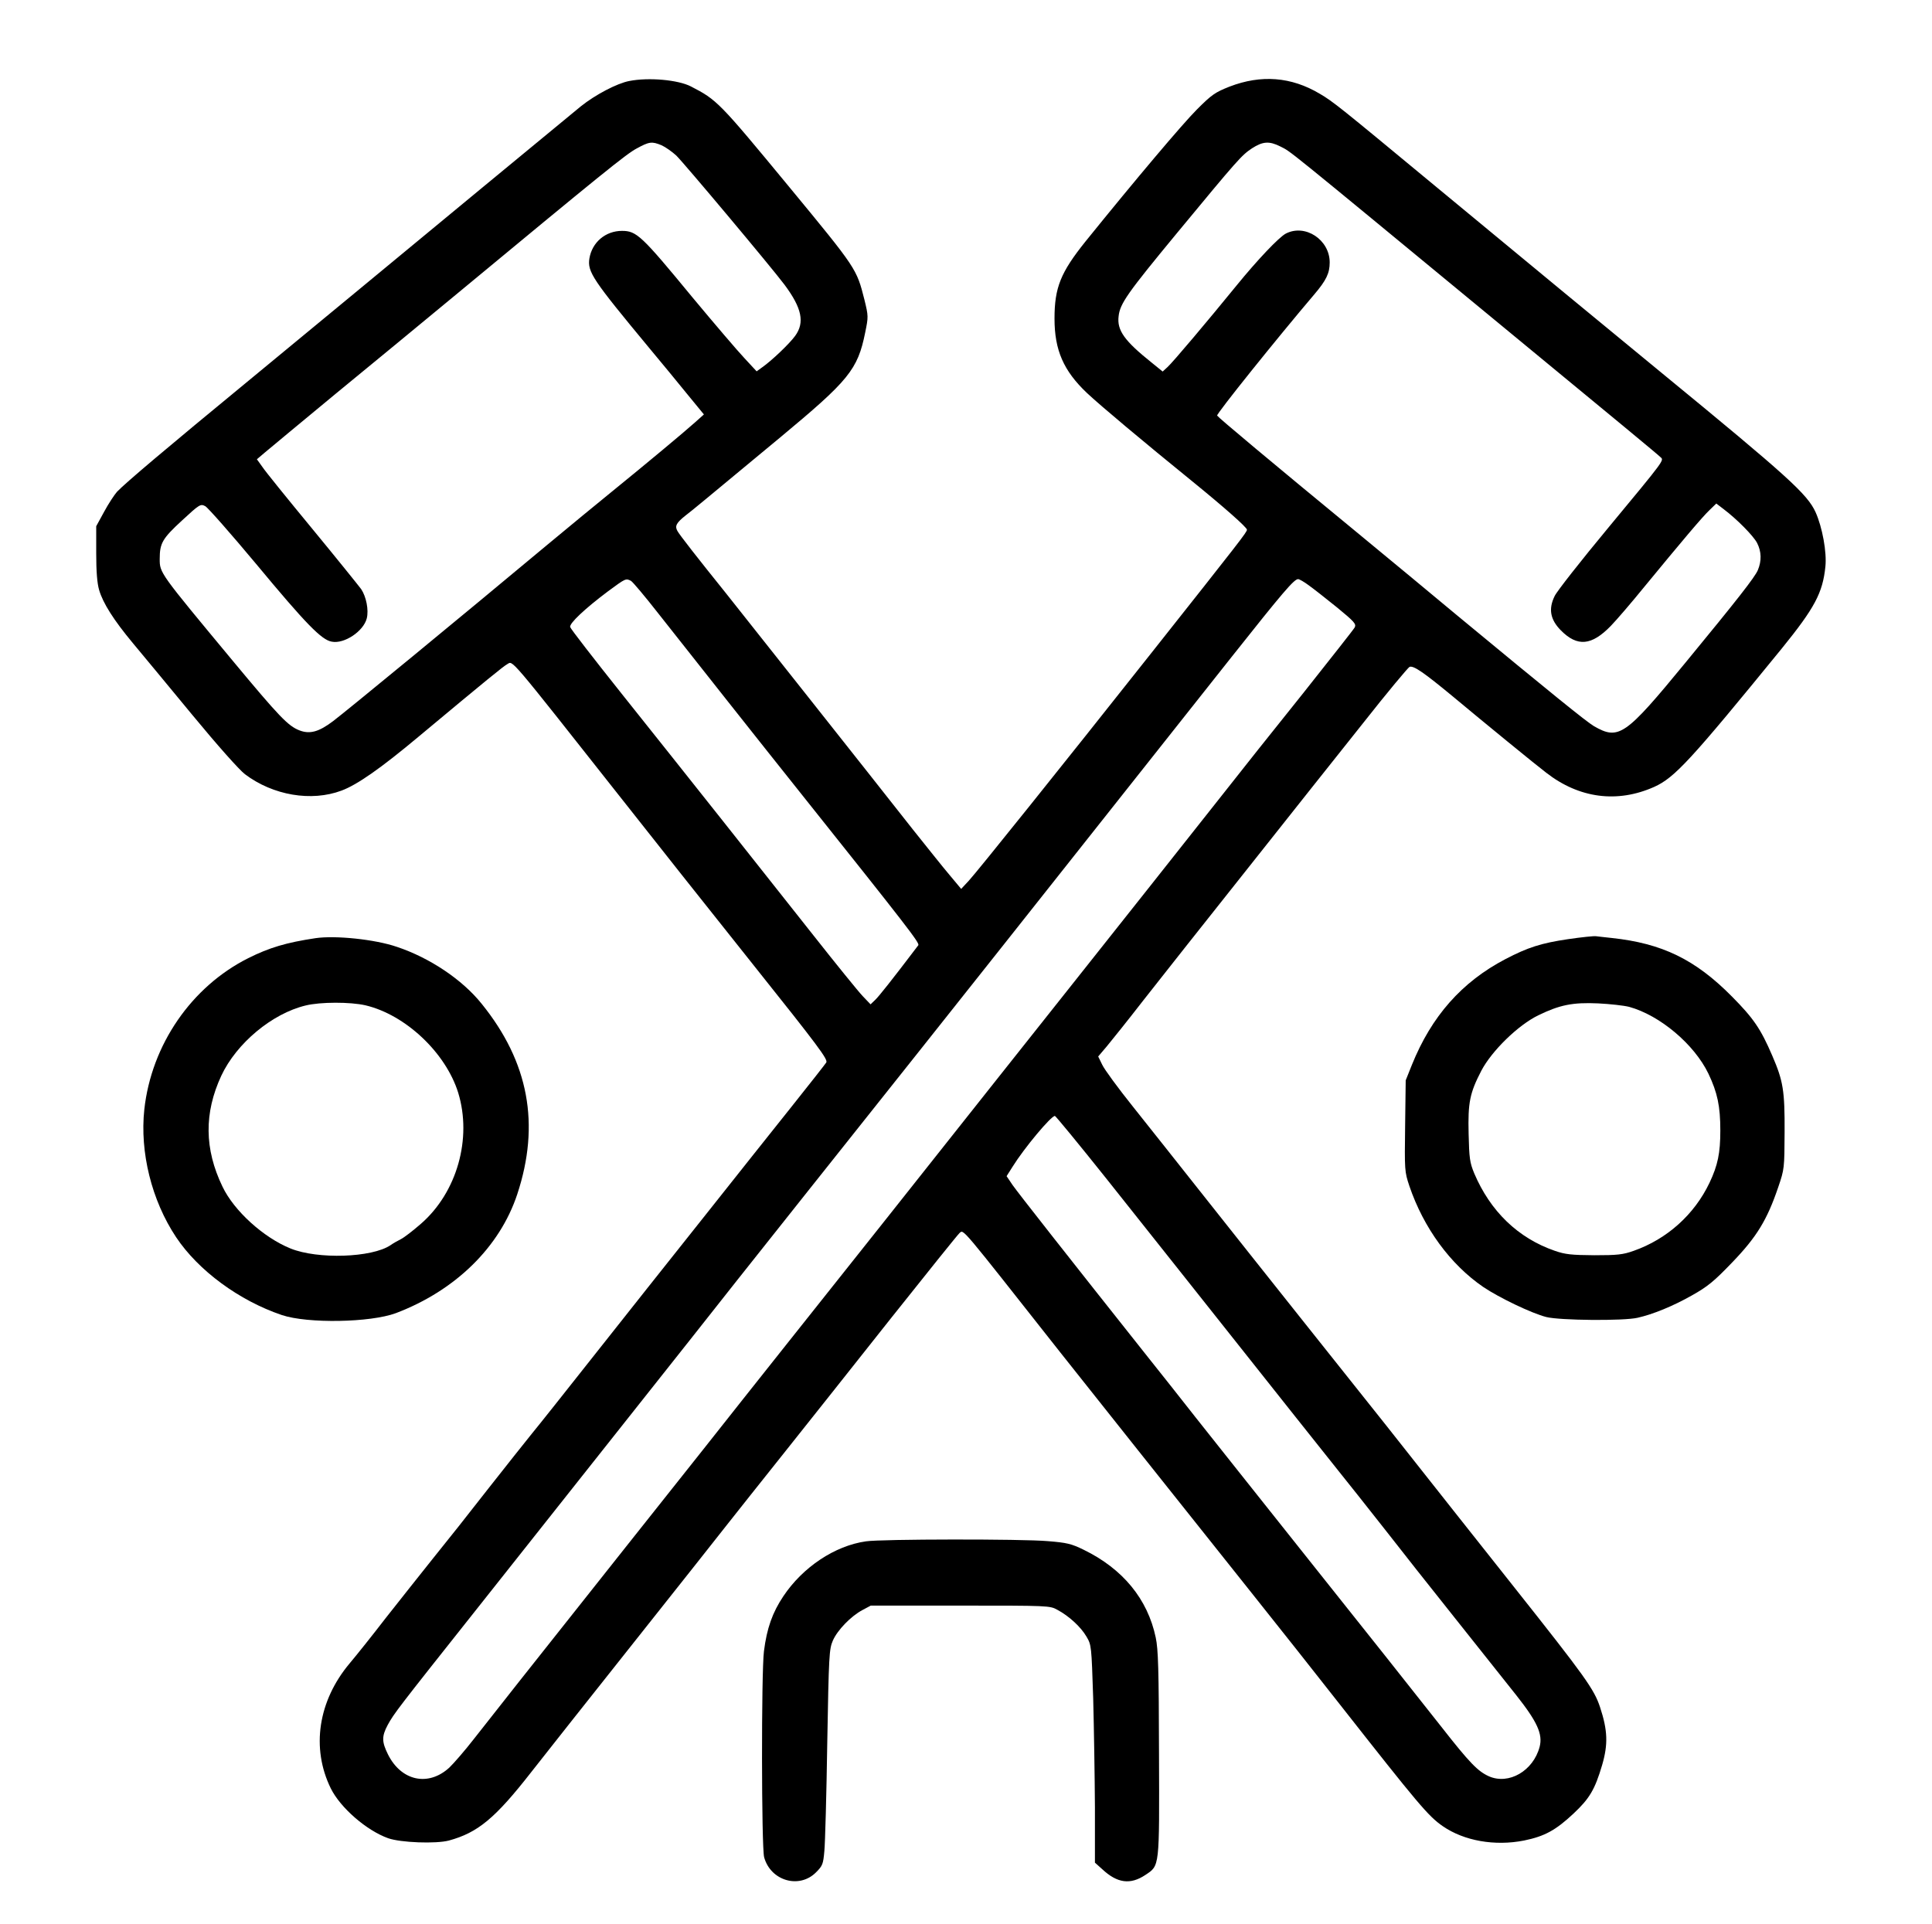 <?xml version="1.0" encoding="UTF-8" standalone="yes"?>
<svg version="1.0" xmlns="http://www.w3.org/2000/svg" width="753pt" height="750pt" viewBox="0 0 1004 1000" preserveAspectRatio="xMidYMid meet">
  <g transform="translate(0,1000) scale(0.1,-0.1)" fill="#000000" stroke="none">
    <path d="M3270 9579 c-63 -12 -176 -71 -252 -132 -62 -51 -901 -743 -1183
-977 -77 -64 -322 -266 -545 -450 -429 -353 -638 -530 -682 -576 -14 -16 -45
-63 -67 -104 l-41 -75 0 -141 c0 -95 5 -156 15 -190 20 -69 76 -157 175 -276
47 -56 185 -223 308 -372 132 -160 244 -286 275 -310 146 -110 345 -144 502
-85 81 30 204 116 400 280 362 302 441 366 461 377 31 17 -2 56 594 -699 231
-293 392 -496 685 -864 340 -426 388 -491 379 -507 -4 -7 -85 -110 -179 -228
-94 -118 -302 -379 -461 -580 -160 -201 -413 -520 -563 -710 -150 -190 -296
-374 -326 -410 -29 -36 -131 -164 -226 -285 -94 -121 -224 -285 -289 -365 -64
-80 -174 -219 -245 -309 -70 -91 -154 -196 -187 -235 -165 -196 -202 -441 -99
-651 50 -101 186 -219 298 -259 65 -23 248 -30 316 -12 150 41 240 115 428
356 58 74 298 378 534 675 236 297 458 578 494 624 36 46 165 208 286 360 121
152 372 468 557 702 186 234 345 432 354 440 23 19 -3 48 524 -620 129 -163
613 -772 995 -1251 138 -173 343 -432 455 -575 411 -523 462 -584 537 -636
111 -77 271 -105 423 -75 107 22 164 53 257 140 83 78 111 124 149 253 31 107
29 179 -11 300 -31 94 -78 159 -445 622 -232 293 -383 483 -674 852 -94 118
-292 367 -441 554 -149 187 -374 471 -500 630 -126 160 -292 368 -368 464 -76
95 -148 193 -159 217 l-21 43 45 53 c24 29 110 136 189 238 80 102 320 406
534 675 214 270 489 617 612 771 122 155 230 284 238 288 21 8 75 -30 224
-153 158 -132 437 -360 486 -397 172 -134 370 -159 561 -74 107 48 190 139
663 719 171 211 213 289 227 426 8 75 -16 205 -51 283 -43 94 -142 184 -800
724 -235 193 -730 601 -1185 978 -489 405 -522 432 -592 473 -148 88 -304 100
-468 37 -76 -30 -93 -42 -170 -119 -74 -74 -319 -364 -579 -686 -129 -161
-161 -239 -161 -401 0 -164 47 -271 168 -386 70 -66 297 -256 552 -463 161
-131 280 -236 280 -248 0 -13 -29 -50 -500 -645 -466 -589 -900 -1130 -945
-1179 l-40 -43 -61 73 c-34 40 -119 147 -191 237 -212 270 -900 1138 -973
1230 -144 179 -241 303 -250 321 -14 25 -5 42 43 80 43 33 83 67 492 406 356
296 402 351 441 544 17 83 17 86 -4 172 -41 161 -39 159 -392 587 -364 441
-374 451 -510 521 -66 34 -219 48 -320 28z m168 -334 c20 -9 54 -33 76 -53 41
-40 494 -580 563 -672 90 -121 106 -196 55 -266 -29 -40 -121 -128 -171 -163
l-29 -21 -63 68 c-35 37 -157 180 -271 317 -265 322 -290 345 -366 345 -85 0
-155 -59 -169 -143 -11 -70 16 -110 312 -467 61 -73 149 -180 196 -238 l87
-106 -47 -42 c-57 -51 -250 -212 -431 -359 -74 -60 -227 -186 -340 -280 -448
-374 -1039 -860 -1109 -913 -74 -56 -121 -69 -175 -48 -59 23 -105 71 -346
361 -382 460 -380 457 -380 530 0 82 14 106 116 200 92 85 96 87 121 74 14 -8
133 -143 264 -300 259 -312 340 -395 393 -404 65 -13 165 54 182 121 11 44 -3
113 -29 152 -15 20 -130 163 -257 317 -127 154 -243 297 -257 319 l-28 39 40
34 c22 19 189 157 370 307 182 149 458 377 614 506 770 638 896 740 949 768
66 36 79 38 130 17z m3215 -6 c60 -31 -8 24 1117 -904 654 -539 845 -697 859
-711 19 -17 27 -7 -273 -369 -141 -170 -266 -329 -277 -353 -33 -67 -23 -122
32 -178 86 -87 160 -80 260 23 31 32 109 123 174 203 195 237 301 363 339 399
l35 34 38 -29 c69 -52 155 -139 174 -176 23 -45 24 -93 4 -141 -15 -36 -103
-149 -377 -482 -313 -381 -346 -403 -475 -329 -39 23 -223 172 -709 574 -115
96 -349 290 -519 430 -451 371 -723 599 -730 610 -5 8 312 403 505 630 62 73
80 110 80 166 0 118 -127 202 -228 150 -36 -19 -148 -137 -257 -271 -149 -183
-331 -399 -358 -423 l-25 -23 -58 47 c-140 112 -180 167 -171 240 7 66 46 121
302 431 319 386 337 406 391 442 56 36 89 39 147 10z m-3374 -2258 c9 -5 73
-81 141 -168 202 -256 529 -670 735 -928 562 -705 626 -787 617 -798 -138
-182 -205 -266 -224 -284 l-24 -23 -41 43 c-22 23 -138 166 -257 317 -271 343
-651 823 -995 1254 -145 182 -266 338 -268 347 -5 19 77 96 197 186 91 67 92
68 119 54z m3522 -23 c24 -17 90 -69 147 -115 90 -74 101 -86 92 -104 -6 -11
-127 -164 -268 -342 -142 -177 -341 -427 -442 -556 -260 -329 -462 -584 -785
-991 -154 -194 -318 -401 -365 -460 -404 -510 -824 -1040 -1095 -1380 -116
-146 -312 -393 -435 -549 -124 -156 -297 -374 -385 -485 -515 -649 -729 -920
-803 -1015 -45 -58 -103 -125 -127 -148 -109 -100 -250 -70 -319 69 -32 65
-33 93 -1 153 33 60 49 81 460 599 311 392 629 794 1106 1396 97 124 374 473
614 775 440 553 761 957 1020 1284 282 356 937 1183 1188 1500 264 333 322
401 343 401 6 0 31 -14 55 -32z m-1053 -3082 c228 -287 468 -589 981 -1236 85
-107 189 -237 230 -289 42 -52 145 -182 230 -290 84 -108 253 -322 376 -476
122 -154 264 -332 314 -395 110 -139 139 -203 122 -269 -33 -125 -160 -199
-264 -153 -57 26 -98 67 -249 260 -212 268 -311 394 -728 917 -223 280 -468
589 -545 686 -77 98 -189 240 -250 316 -408 514 -676 855 -703 894 l-31 46 31
49 c61 98 200 264 220 264 4 0 124 -146 266 -324z"/>
    <path d="M8150 5119 c-142 -21 -210 -43 -327 -104 -227 -119 -384 -297 -486
-550 l-32 -80 -3 -236 c-3 -232 -3 -238 22 -313 74 -218 213 -408 384 -525 83
-56 252 -137 327 -156 70 -18 402 -21 475 -4 80 18 183 60 282 116 82 46 115
73 210 172 127 132 181 220 239 391 32 94 32 98 33 285 1 216 -7 266 -64 398
-60 140 -98 195 -210 308 -191 193 -363 276 -625 304 -33 3 -69 8 -80 9 -11 2
-76 -5 -145 -15z m316 -352 c160 -44 338 -194 412 -347 47 -99 62 -169 62
-296 0 -117 -13 -180 -56 -271 -79 -166 -221 -293 -394 -354 -56 -20 -85 -23
-205 -23 -119 1 -150 4 -205 23 -191 66 -335 205 -419 403 -23 56 -26 78 -29
205 -4 163 6 212 66 328 54 103 191 237 296 288 111 54 178 68 311 62 61 -3
133 -11 161 -18z"/>
    <path d="M1640 5124 c-153 -23 -240 -49 -350 -104 -295 -148 -503 -450 -540
-786 -24 -223 38 -473 165 -664 116 -174 328 -330 550 -405 135 -45 460 -39
592 10 309 117 540 343 631 618 120 363 60 687 -185 990 -101 126 -270 239
-441 296 -114 39 -319 60 -422 45z m259 -349 c208 -49 417 -246 482 -454 73
-238 -6 -518 -193 -681 -41 -36 -88 -72 -104 -80 -16 -8 -41 -22 -55 -32 -97
-65 -378 -74 -519 -17 -141 57 -294 196 -354 322 -94 195 -96 382 -6 576 79
169 264 323 438 365 77 19 232 19 311 1z"/>
    <path d="M4500 1989 c-162 -23 -328 -134 -429 -285 -57 -85 -86 -167 -101
-286 -14 -111 -13 -1021 1 -1071 34 -123 183 -166 270 -78 34 34 37 43 43 111
4 41 11 294 15 561 8 457 10 488 29 532 24 55 94 127 154 159 l43 23 465 0
c458 0 466 0 505 -22 60 -32 122 -89 151 -139 26 -44 26 -48 35 -322 4 -152 8
-407 9 -565 l0 -288 38 -34 c78 -73 146 -82 224 -30 75 50 73 34 71 630 -1
440 -4 543 -17 604 -42 200 -171 357 -374 456 -65 32 -89 37 -186 45 -135 12
-869 11 -946 -1z"/>
  </g>
</svg>